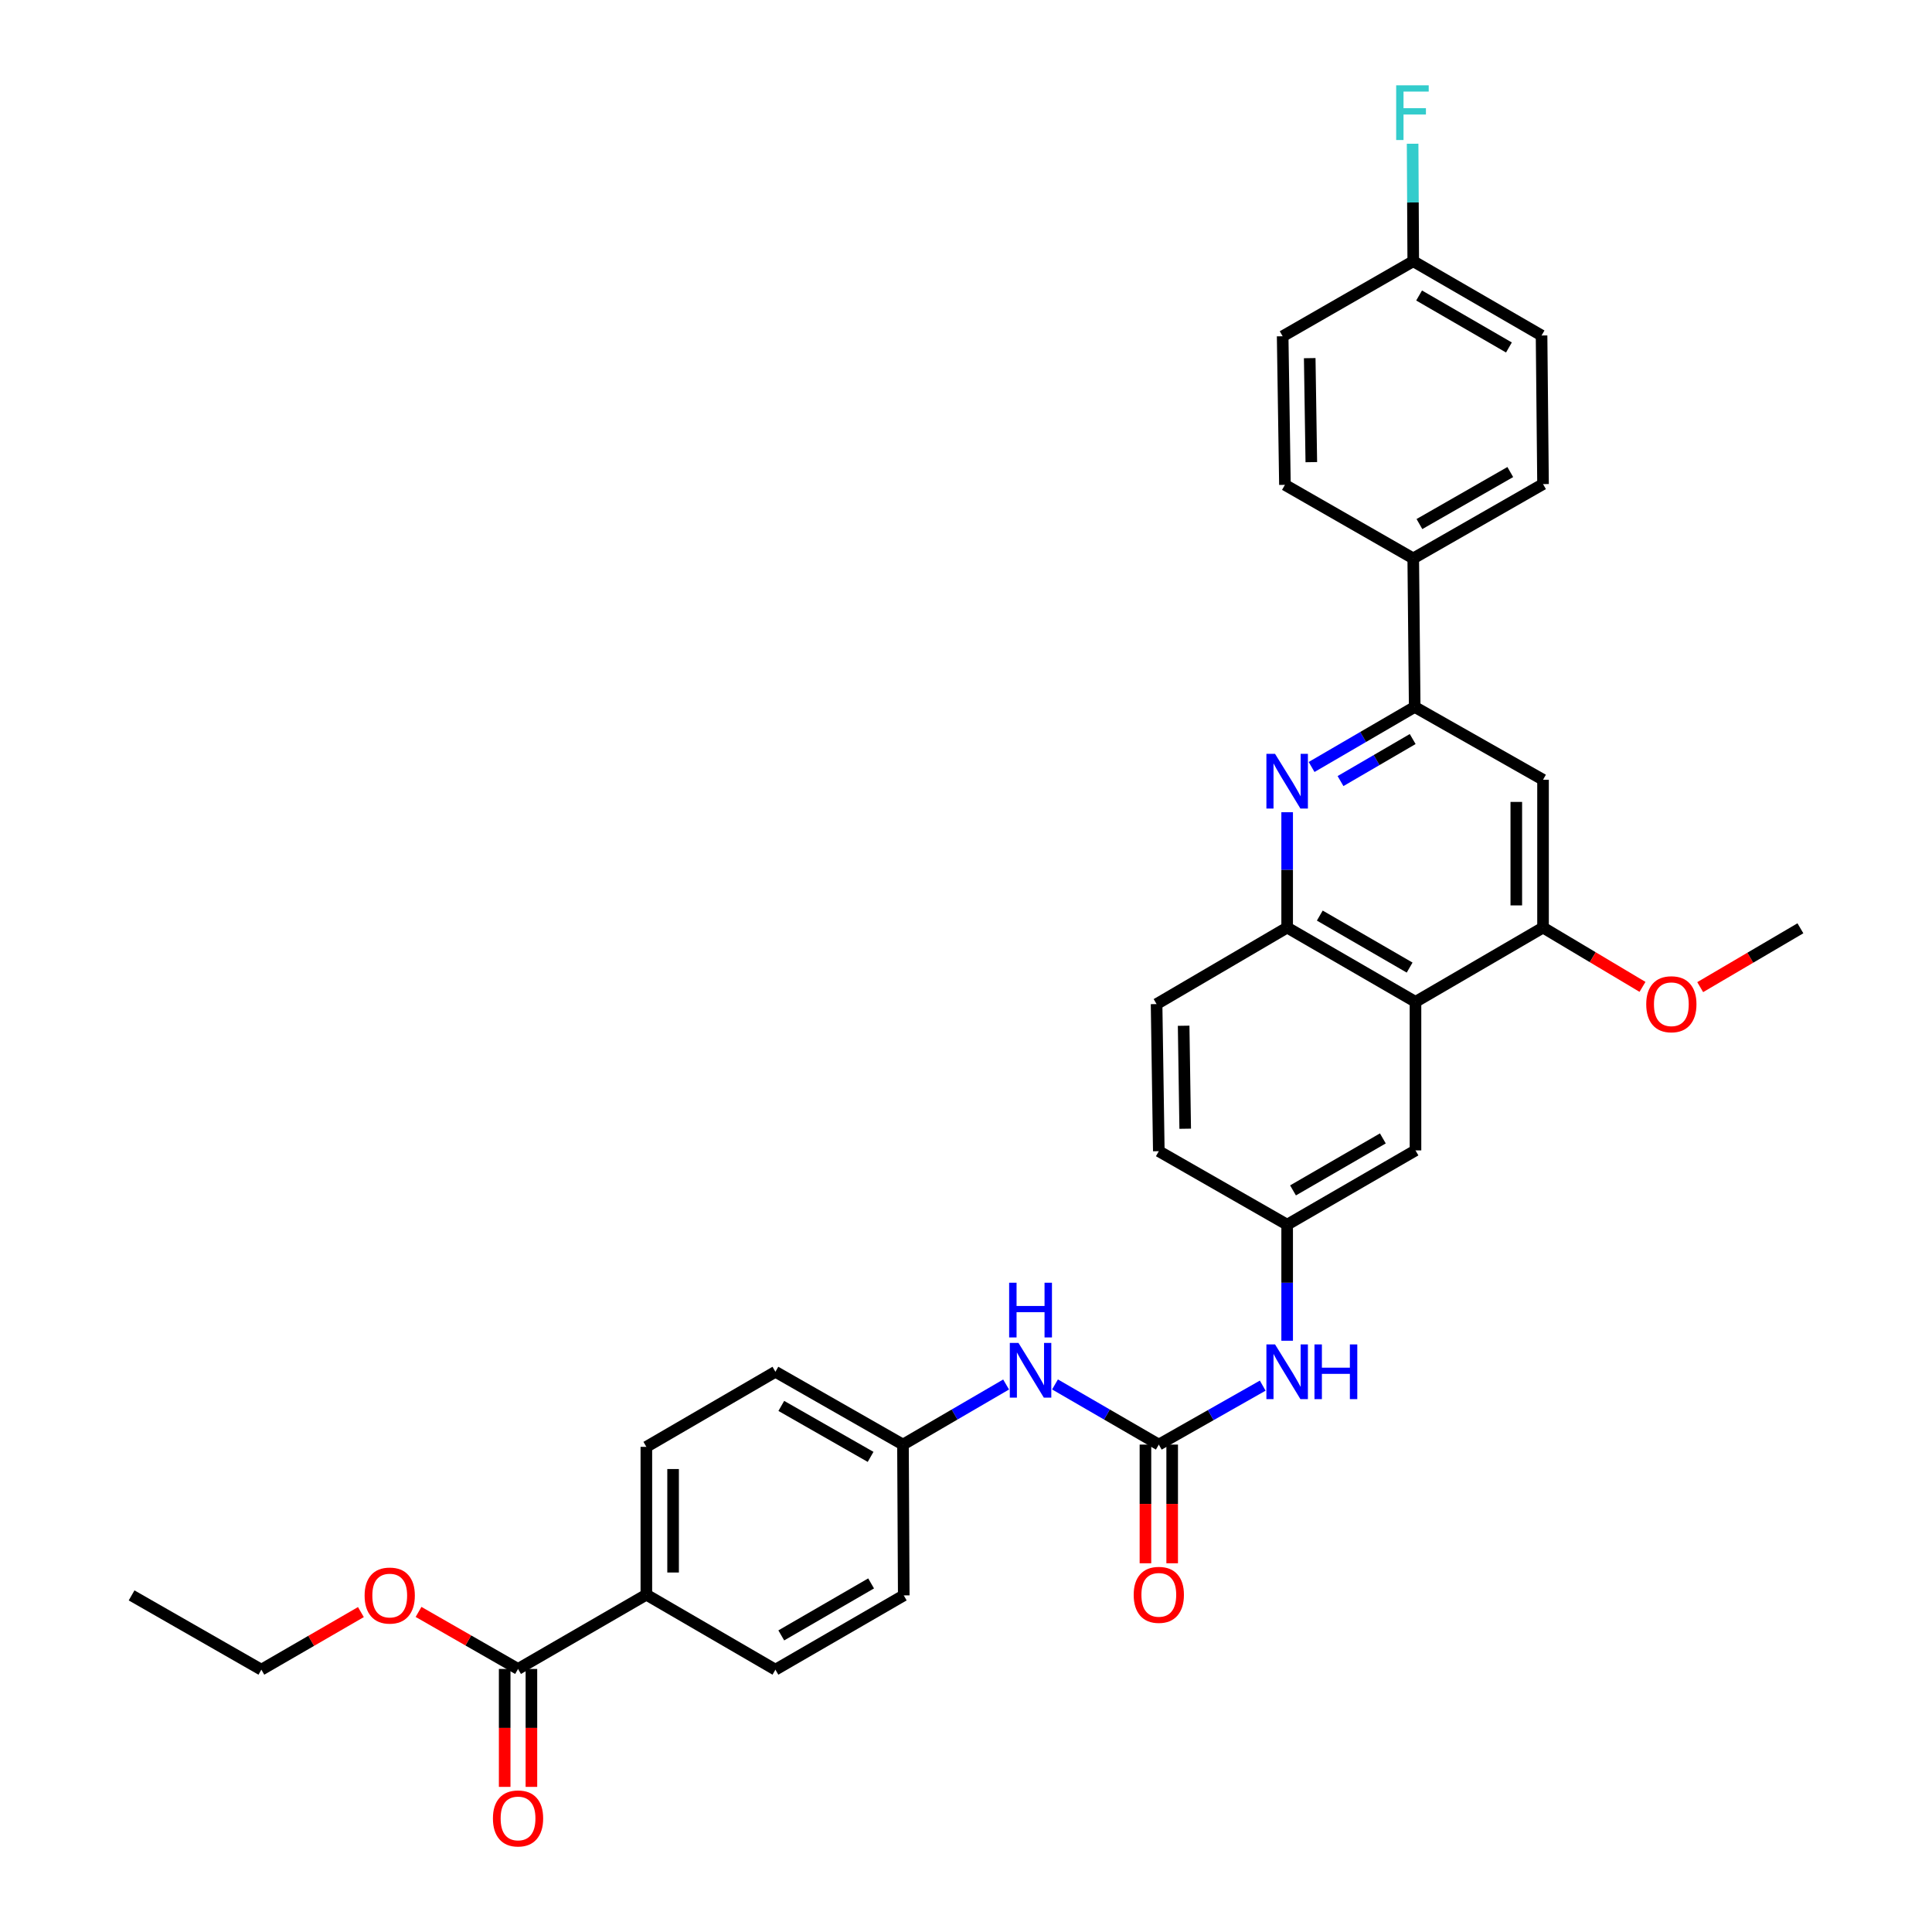<?xml version='1.0' encoding='iso-8859-1'?>
<svg version='1.1' baseProfile='full'
              xmlns='http://www.w3.org/2000/svg'
                      xmlns:rdkit='http://www.rdkit.org/xml'
                      xmlns:xlink='http://www.w3.org/1999/xlink'
                  xml:space='preserve'
width='1000px' height='1000px' viewBox='0 0 1000 1000'>
<!-- END OF HEADER -->
<rect style='opacity:1.0;fill:#FFFFFF;stroke:none' width='1000' height='1000' x='0' y='0'> </rect>
<path class='bond-2' d='M 678.879,396.99 L 705.563,381.45' style='fill:none;fill-rule:evenodd;stroke:#0000FF;stroke-width:6px;stroke-linecap:butt;stroke-linejoin:miter;stroke-opacity:1' />
<path class='bond-2' d='M 705.563,381.45 L 732.246,365.911' style='fill:none;fill-rule:evenodd;stroke:#000000;stroke-width:6px;stroke-linecap:butt;stroke-linejoin:miter;stroke-opacity:1' />
<path class='bond-2' d='M 693.847,404.284 L 712.525,393.406' style='fill:none;fill-rule:evenodd;stroke:#0000FF;stroke-width:6px;stroke-linecap:butt;stroke-linejoin:miter;stroke-opacity:1' />
<path class='bond-2' d='M 712.525,393.406 L 731.204,382.528' style='fill:none;fill-rule:evenodd;stroke:#000000;stroke-width:6px;stroke-linecap:butt;stroke-linejoin:miter;stroke-opacity:1' />
<path class='bond-3' d='M 666.229,420.411 L 666.229,450.262' style='fill:none;fill-rule:evenodd;stroke:#0000FF;stroke-width:6px;stroke-linecap:butt;stroke-linejoin:miter;stroke-opacity:1' />
<path class='bond-3' d='M 666.229,450.262 L 666.229,480.112' style='fill:none;fill-rule:evenodd;stroke:#000000;stroke-width:6px;stroke-linecap:butt;stroke-linejoin:miter;stroke-opacity:1' />
<path class='bond-0' d='M 732.654,518.559 L 666.229,480.112' style='fill:none;fill-rule:evenodd;stroke:#000000;stroke-width:6px;stroke-linecap:butt;stroke-linejoin:miter;stroke-opacity:1' />
<path class='bond-0' d='M 729.621,500.818 L 683.124,473.905' style='fill:none;fill-rule:evenodd;stroke:#000000;stroke-width:6px;stroke-linecap:butt;stroke-linejoin:miter;stroke-opacity:1' />
<path class='bond-4' d='M 732.654,518.559 L 798.67,480.112' style='fill:none;fill-rule:evenodd;stroke:#000000;stroke-width:6px;stroke-linecap:butt;stroke-linejoin:miter;stroke-opacity:1' />
<path class='bond-10' d='M 732.654,518.559 L 732.654,595.444' style='fill:none;fill-rule:evenodd;stroke:#000000;stroke-width:6px;stroke-linecap:butt;stroke-linejoin:miter;stroke-opacity:1' />
<path class='bond-1' d='M 599.798,747.715 L 626.689,732.46' style='fill:none;fill-rule:evenodd;stroke:#000000;stroke-width:6px;stroke-linecap:butt;stroke-linejoin:miter;stroke-opacity:1' />
<path class='bond-1' d='M 626.689,732.46 L 653.58,717.205' style='fill:none;fill-rule:evenodd;stroke:#0000FF;stroke-width:6px;stroke-linecap:butt;stroke-linejoin:miter;stroke-opacity:1' />
<path class='bond-8' d='M 599.798,747.715 L 572.934,732.148' style='fill:none;fill-rule:evenodd;stroke:#000000;stroke-width:6px;stroke-linecap:butt;stroke-linejoin:miter;stroke-opacity:1' />
<path class='bond-8' d='M 572.934,732.148 L 546.07,716.581' style='fill:none;fill-rule:evenodd;stroke:#0000FF;stroke-width:6px;stroke-linecap:butt;stroke-linejoin:miter;stroke-opacity:1' />
<path class='bond-13' d='M 592.88,747.715 L 592.88,778.43' style='fill:none;fill-rule:evenodd;stroke:#000000;stroke-width:6px;stroke-linecap:butt;stroke-linejoin:miter;stroke-opacity:1' />
<path class='bond-13' d='M 592.88,778.43 L 592.88,809.145' style='fill:none;fill-rule:evenodd;stroke:#FF0000;stroke-width:6px;stroke-linecap:butt;stroke-linejoin:miter;stroke-opacity:1' />
<path class='bond-13' d='M 606.715,747.715 L 606.715,778.43' style='fill:none;fill-rule:evenodd;stroke:#000000;stroke-width:6px;stroke-linecap:butt;stroke-linejoin:miter;stroke-opacity:1' />
<path class='bond-13' d='M 606.715,778.43 L 606.715,809.145' style='fill:none;fill-rule:evenodd;stroke:#FF0000;stroke-width:6px;stroke-linecap:butt;stroke-linejoin:miter;stroke-opacity:1' />
<path class='bond-5' d='M 732.246,365.911 L 798.67,403.596' style='fill:none;fill-rule:evenodd;stroke:#000000;stroke-width:6px;stroke-linecap:butt;stroke-linejoin:miter;stroke-opacity:1' />
<path class='bond-9' d='M 732.246,365.911 L 731.493,289.026' style='fill:none;fill-rule:evenodd;stroke:#000000;stroke-width:6px;stroke-linecap:butt;stroke-linejoin:miter;stroke-opacity:1' />
<path class='bond-15' d='M 666.229,480.112 L 598.645,519.712' style='fill:none;fill-rule:evenodd;stroke:#000000;stroke-width:6px;stroke-linecap:butt;stroke-linejoin:miter;stroke-opacity:1' />
<path class='bond-21' d='M 798.67,480.112 L 824.412,495.46' style='fill:none;fill-rule:evenodd;stroke:#000000;stroke-width:6px;stroke-linecap:butt;stroke-linejoin:miter;stroke-opacity:1' />
<path class='bond-21' d='M 824.412,495.46 L 850.154,510.808' style='fill:none;fill-rule:evenodd;stroke:#FF0000;stroke-width:6px;stroke-linecap:butt;stroke-linejoin:miter;stroke-opacity:1' />
<path class='bond-33' d='M 798.67,480.112 L 798.67,403.596' style='fill:none;fill-rule:evenodd;stroke:#000000;stroke-width:6px;stroke-linecap:butt;stroke-linejoin:miter;stroke-opacity:1' />
<path class='bond-33' d='M 784.835,468.635 L 784.835,415.074' style='fill:none;fill-rule:evenodd;stroke:#000000;stroke-width:6px;stroke-linecap:butt;stroke-linejoin:miter;stroke-opacity:1' />
<path class='bond-6' d='M 268.138,863.846 L 334.555,825.407' style='fill:none;fill-rule:evenodd;stroke:#000000;stroke-width:6px;stroke-linecap:butt;stroke-linejoin:miter;stroke-opacity:1' />
<path class='bond-14' d='M 261.221,863.846 L 261.221,894.366' style='fill:none;fill-rule:evenodd;stroke:#000000;stroke-width:6px;stroke-linecap:butt;stroke-linejoin:miter;stroke-opacity:1' />
<path class='bond-14' d='M 261.221,894.366 L 261.221,924.886' style='fill:none;fill-rule:evenodd;stroke:#FF0000;stroke-width:6px;stroke-linecap:butt;stroke-linejoin:miter;stroke-opacity:1' />
<path class='bond-14' d='M 275.056,863.846 L 275.056,894.366' style='fill:none;fill-rule:evenodd;stroke:#000000;stroke-width:6px;stroke-linecap:butt;stroke-linejoin:miter;stroke-opacity:1' />
<path class='bond-14' d='M 275.056,894.366 L 275.056,924.886' style='fill:none;fill-rule:evenodd;stroke:#FF0000;stroke-width:6px;stroke-linecap:butt;stroke-linejoin:miter;stroke-opacity:1' />
<path class='bond-24' d='M 268.138,863.846 L 242.387,849.085' style='fill:none;fill-rule:evenodd;stroke:#000000;stroke-width:6px;stroke-linecap:butt;stroke-linejoin:miter;stroke-opacity:1' />
<path class='bond-24' d='M 242.387,849.085 L 216.636,834.325' style='fill:none;fill-rule:evenodd;stroke:#FF0000;stroke-width:6px;stroke-linecap:butt;stroke-linejoin:miter;stroke-opacity:1' />
<path class='bond-7' d='M 666.229,693.966 L 666.229,663.928' style='fill:none;fill-rule:evenodd;stroke:#0000FF;stroke-width:6px;stroke-linecap:butt;stroke-linejoin:miter;stroke-opacity:1' />
<path class='bond-7' d='M 666.229,663.928 L 666.229,633.89' style='fill:none;fill-rule:evenodd;stroke:#000000;stroke-width:6px;stroke-linecap:butt;stroke-linejoin:miter;stroke-opacity:1' />
<path class='bond-20' d='M 520.761,716.616 L 494.071,732.165' style='fill:none;fill-rule:evenodd;stroke:#0000FF;stroke-width:6px;stroke-linecap:butt;stroke-linejoin:miter;stroke-opacity:1' />
<path class='bond-20' d='M 494.071,732.165 L 467.38,747.715' style='fill:none;fill-rule:evenodd;stroke:#000000;stroke-width:6px;stroke-linecap:butt;stroke-linejoin:miter;stroke-opacity:1' />
<path class='bond-17' d='M 731.493,289.026 L 798.67,250.564' style='fill:none;fill-rule:evenodd;stroke:#000000;stroke-width:6px;stroke-linecap:butt;stroke-linejoin:miter;stroke-opacity:1' />
<path class='bond-17' d='M 734.695,271.25 L 781.719,244.327' style='fill:none;fill-rule:evenodd;stroke:#000000;stroke-width:6px;stroke-linecap:butt;stroke-linejoin:miter;stroke-opacity:1' />
<path class='bond-19' d='M 731.493,289.026 L 665.076,250.956' style='fill:none;fill-rule:evenodd;stroke:#000000;stroke-width:6px;stroke-linecap:butt;stroke-linejoin:miter;stroke-opacity:1' />
<path class='bond-34' d='M 732.654,595.444 L 666.229,633.89' style='fill:none;fill-rule:evenodd;stroke:#000000;stroke-width:6px;stroke-linecap:butt;stroke-linejoin:miter;stroke-opacity:1' />
<path class='bond-34' d='M 715.759,589.237 L 669.262,616.149' style='fill:none;fill-rule:evenodd;stroke:#000000;stroke-width:6px;stroke-linecap:butt;stroke-linejoin:miter;stroke-opacity:1' />
<path class='bond-11' d='M 334.555,825.407 L 334.555,748.891' style='fill:none;fill-rule:evenodd;stroke:#000000;stroke-width:6px;stroke-linecap:butt;stroke-linejoin:miter;stroke-opacity:1' />
<path class='bond-11' d='M 348.39,813.93 L 348.39,760.368' style='fill:none;fill-rule:evenodd;stroke:#000000;stroke-width:6px;stroke-linecap:butt;stroke-linejoin:miter;stroke-opacity:1' />
<path class='bond-36' d='M 334.555,825.407 L 401.355,864.222' style='fill:none;fill-rule:evenodd;stroke:#000000;stroke-width:6px;stroke-linecap:butt;stroke-linejoin:miter;stroke-opacity:1' />
<path class='bond-12' d='M 666.229,633.89 L 599.798,595.859' style='fill:none;fill-rule:evenodd;stroke:#000000;stroke-width:6px;stroke-linecap:butt;stroke-linejoin:miter;stroke-opacity:1' />
<path class='bond-22' d='M 598.645,519.712 L 599.798,595.859' style='fill:none;fill-rule:evenodd;stroke:#000000;stroke-width:6px;stroke-linecap:butt;stroke-linejoin:miter;stroke-opacity:1' />
<path class='bond-22' d='M 612.651,530.924 L 613.458,584.227' style='fill:none;fill-rule:evenodd;stroke:#000000;stroke-width:6px;stroke-linecap:butt;stroke-linejoin:miter;stroke-opacity:1' />
<path class='bond-16' d='M 334.555,748.891 L 401.355,710.03' style='fill:none;fill-rule:evenodd;stroke:#000000;stroke-width:6px;stroke-linecap:butt;stroke-linejoin:miter;stroke-opacity:1' />
<path class='bond-27' d='M 798.67,250.564 L 797.909,173.648' style='fill:none;fill-rule:evenodd;stroke:#000000;stroke-width:6px;stroke-linecap:butt;stroke-linejoin:miter;stroke-opacity:1' />
<path class='bond-18' d='M 401.355,864.222 L 467.779,825.776' style='fill:none;fill-rule:evenodd;stroke:#000000;stroke-width:6px;stroke-linecap:butt;stroke-linejoin:miter;stroke-opacity:1' />
<path class='bond-18' d='M 404.388,846.481 L 450.885,819.569' style='fill:none;fill-rule:evenodd;stroke:#000000;stroke-width:6px;stroke-linecap:butt;stroke-linejoin:miter;stroke-opacity:1' />
<path class='bond-28' d='M 665.076,250.956 L 663.9,174.048' style='fill:none;fill-rule:evenodd;stroke:#000000;stroke-width:6px;stroke-linecap:butt;stroke-linejoin:miter;stroke-opacity:1' />
<path class='bond-28' d='M 678.734,239.208 L 677.91,185.373' style='fill:none;fill-rule:evenodd;stroke:#000000;stroke-width:6px;stroke-linecap:butt;stroke-linejoin:miter;stroke-opacity:1' />
<path class='bond-25' d='M 467.38,747.715 L 467.779,825.776' style='fill:none;fill-rule:evenodd;stroke:#000000;stroke-width:6px;stroke-linecap:butt;stroke-linejoin:miter;stroke-opacity:1' />
<path class='bond-26' d='M 467.38,747.715 L 401.355,710.03' style='fill:none;fill-rule:evenodd;stroke:#000000;stroke-width:6px;stroke-linecap:butt;stroke-linejoin:miter;stroke-opacity:1' />
<path class='bond-26' d='M 450.618,754.078 L 404.401,727.698' style='fill:none;fill-rule:evenodd;stroke:#000000;stroke-width:6px;stroke-linecap:butt;stroke-linejoin:miter;stroke-opacity:1' />
<path class='bond-31' d='M 880.023,510.94 L 905.955,495.71' style='fill:none;fill-rule:evenodd;stroke:#FF0000;stroke-width:6px;stroke-linecap:butt;stroke-linejoin:miter;stroke-opacity:1' />
<path class='bond-31' d='M 905.955,495.71 L 931.887,480.481' style='fill:none;fill-rule:evenodd;stroke:#000000;stroke-width:6px;stroke-linecap:butt;stroke-linejoin:miter;stroke-opacity:1' />
<path class='bond-23' d='M 731.493,135.21 L 663.9,174.048' style='fill:none;fill-rule:evenodd;stroke:#000000;stroke-width:6px;stroke-linecap:butt;stroke-linejoin:miter;stroke-opacity:1' />
<path class='bond-29' d='M 731.493,135.21 L 731.329,104.804' style='fill:none;fill-rule:evenodd;stroke:#000000;stroke-width:6px;stroke-linecap:butt;stroke-linejoin:miter;stroke-opacity:1' />
<path class='bond-29' d='M 731.329,104.804 L 731.165,74.399' style='fill:none;fill-rule:evenodd;stroke:#33CCCC;stroke-width:6px;stroke-linecap:butt;stroke-linejoin:miter;stroke-opacity:1' />
<path class='bond-35' d='M 731.493,135.21 L 797.909,173.648' style='fill:none;fill-rule:evenodd;stroke:#000000;stroke-width:6px;stroke-linecap:butt;stroke-linejoin:miter;stroke-opacity:1' />
<path class='bond-35' d='M 734.525,152.95 L 781.017,179.857' style='fill:none;fill-rule:evenodd;stroke:#000000;stroke-width:6px;stroke-linecap:butt;stroke-linejoin:miter;stroke-opacity:1' />
<path class='bond-30' d='M 186.803,834.409 L 161.042,849.316' style='fill:none;fill-rule:evenodd;stroke:#FF0000;stroke-width:6px;stroke-linecap:butt;stroke-linejoin:miter;stroke-opacity:1' />
<path class='bond-30' d='M 161.042,849.316 L 135.282,864.222' style='fill:none;fill-rule:evenodd;stroke:#000000;stroke-width:6px;stroke-linecap:butt;stroke-linejoin:miter;stroke-opacity:1' />
<path class='bond-32' d='M 135.282,864.222 L 68.112,825.776' style='fill:none;fill-rule:evenodd;stroke:#000000;stroke-width:6px;stroke-linecap:butt;stroke-linejoin:miter;stroke-opacity:1' />
<path  class='atom-0' d='M 659.969 390.197
L 669.249 405.197
Q 670.169 406.677, 671.649 409.357
Q 673.129 412.037, 673.209 412.197
L 673.209 390.197
L 676.969 390.197
L 676.969 418.517
L 673.089 418.517
L 663.129 402.117
Q 661.969 400.197, 660.729 397.997
Q 659.529 395.797, 659.169 395.117
L 659.169 418.517
L 655.489 418.517
L 655.489 390.197
L 659.969 390.197
' fill='#0000FF'/>
<path  class='atom-8' d='M 659.969 695.87
L 669.249 710.87
Q 670.169 712.35, 671.649 715.03
Q 673.129 717.71, 673.209 717.87
L 673.209 695.87
L 676.969 695.87
L 676.969 724.19
L 673.089 724.19
L 663.129 707.79
Q 661.969 705.87, 660.729 703.67
Q 659.529 701.47, 659.169 700.79
L 659.169 724.19
L 655.489 724.19
L 655.489 695.87
L 659.969 695.87
' fill='#0000FF'/>
<path  class='atom-8' d='M 680.369 695.87
L 684.209 695.87
L 684.209 707.91
L 698.689 707.91
L 698.689 695.87
L 702.529 695.87
L 702.529 724.19
L 698.689 724.19
L 698.689 711.11
L 684.209 711.11
L 684.209 724.19
L 680.369 724.19
L 680.369 695.87
' fill='#0000FF'/>
<path  class='atom-9' d='M 527.152 695.086
L 536.432 710.086
Q 537.352 711.566, 538.832 714.246
Q 540.312 716.926, 540.392 717.086
L 540.392 695.086
L 544.152 695.086
L 544.152 723.406
L 540.272 723.406
L 530.312 707.006
Q 529.152 705.086, 527.912 702.886
Q 526.712 700.686, 526.352 700.006
L 526.352 723.406
L 522.672 723.406
L 522.672 695.086
L 527.152 695.086
' fill='#0000FF'/>
<path  class='atom-9' d='M 522.332 663.934
L 526.172 663.934
L 526.172 675.974
L 540.652 675.974
L 540.652 663.934
L 544.492 663.934
L 544.492 692.254
L 540.652 692.254
L 540.652 679.174
L 526.172 679.174
L 526.172 692.254
L 522.332 692.254
L 522.332 663.934
' fill='#0000FF'/>
<path  class='atom-14' d='M 586.798 825.487
Q 586.798 818.687, 590.158 814.887
Q 593.518 811.087, 599.798 811.087
Q 606.078 811.087, 609.438 814.887
Q 612.798 818.687, 612.798 825.487
Q 612.798 832.367, 609.398 836.287
Q 605.998 840.167, 599.798 840.167
Q 593.558 840.167, 590.158 836.287
Q 586.798 832.407, 586.798 825.487
M 599.798 836.967
Q 604.118 836.967, 606.438 834.087
Q 608.798 831.167, 608.798 825.487
Q 608.798 819.927, 606.438 817.127
Q 604.118 814.287, 599.798 814.287
Q 595.478 814.287, 593.118 817.087
Q 590.798 819.887, 590.798 825.487
Q 590.798 831.207, 593.118 834.087
Q 595.478 836.967, 599.798 836.967
' fill='#FF0000'/>
<path  class='atom-15' d='M 255.138 941.218
Q 255.138 934.418, 258.498 930.618
Q 261.858 926.818, 268.138 926.818
Q 274.418 926.818, 277.778 930.618
Q 281.138 934.418, 281.138 941.218
Q 281.138 948.098, 277.738 952.018
Q 274.338 955.898, 268.138 955.898
Q 261.898 955.898, 258.498 952.018
Q 255.138 948.138, 255.138 941.218
M 268.138 952.698
Q 272.458 952.698, 274.778 949.818
Q 277.138 946.898, 277.138 941.218
Q 277.138 935.658, 274.778 932.858
Q 272.458 930.018, 268.138 930.018
Q 263.818 930.018, 261.458 932.818
Q 259.138 935.618, 259.138 941.218
Q 259.138 946.938, 261.458 949.818
Q 263.818 952.698, 268.138 952.698
' fill='#FF0000'/>
<path  class='atom-22' d='M 852.087 519.792
Q 852.087 512.992, 855.447 509.192
Q 858.807 505.392, 865.087 505.392
Q 871.367 505.392, 874.727 509.192
Q 878.087 512.992, 878.087 519.792
Q 878.087 526.672, 874.687 530.592
Q 871.287 534.472, 865.087 534.472
Q 858.847 534.472, 855.447 530.592
Q 852.087 526.712, 852.087 519.792
M 865.087 531.272
Q 869.407 531.272, 871.727 528.392
Q 874.087 525.472, 874.087 519.792
Q 874.087 514.232, 871.727 511.432
Q 869.407 508.592, 865.087 508.592
Q 860.767 508.592, 858.407 511.392
Q 856.087 514.192, 856.087 519.792
Q 856.087 525.512, 858.407 528.392
Q 860.767 531.272, 865.087 531.272
' fill='#FF0000'/>
<path  class='atom-25' d='M 188.722 825.856
Q 188.722 819.056, 192.082 815.256
Q 195.442 811.456, 201.722 811.456
Q 208.002 811.456, 211.362 815.256
Q 214.722 819.056, 214.722 825.856
Q 214.722 832.736, 211.322 836.656
Q 207.922 840.536, 201.722 840.536
Q 195.482 840.536, 192.082 836.656
Q 188.722 832.776, 188.722 825.856
M 201.722 837.336
Q 206.042 837.336, 208.362 834.456
Q 210.722 831.536, 210.722 825.856
Q 210.722 820.296, 208.362 817.496
Q 206.042 814.656, 201.722 814.656
Q 197.402 814.656, 195.042 817.456
Q 192.722 820.256, 192.722 825.856
Q 192.722 831.576, 195.042 834.456
Q 197.402 837.336, 201.722 837.336
' fill='#FF0000'/>
<path  class='atom-30' d='M 722.658 44.157
L 739.498 44.157
L 739.498 47.397
L 726.458 47.397
L 726.458 55.997
L 738.058 55.997
L 738.058 59.277
L 726.458 59.277
L 726.458 72.477
L 722.658 72.477
L 722.658 44.157
' fill='#33CCCC'/>
</svg>
